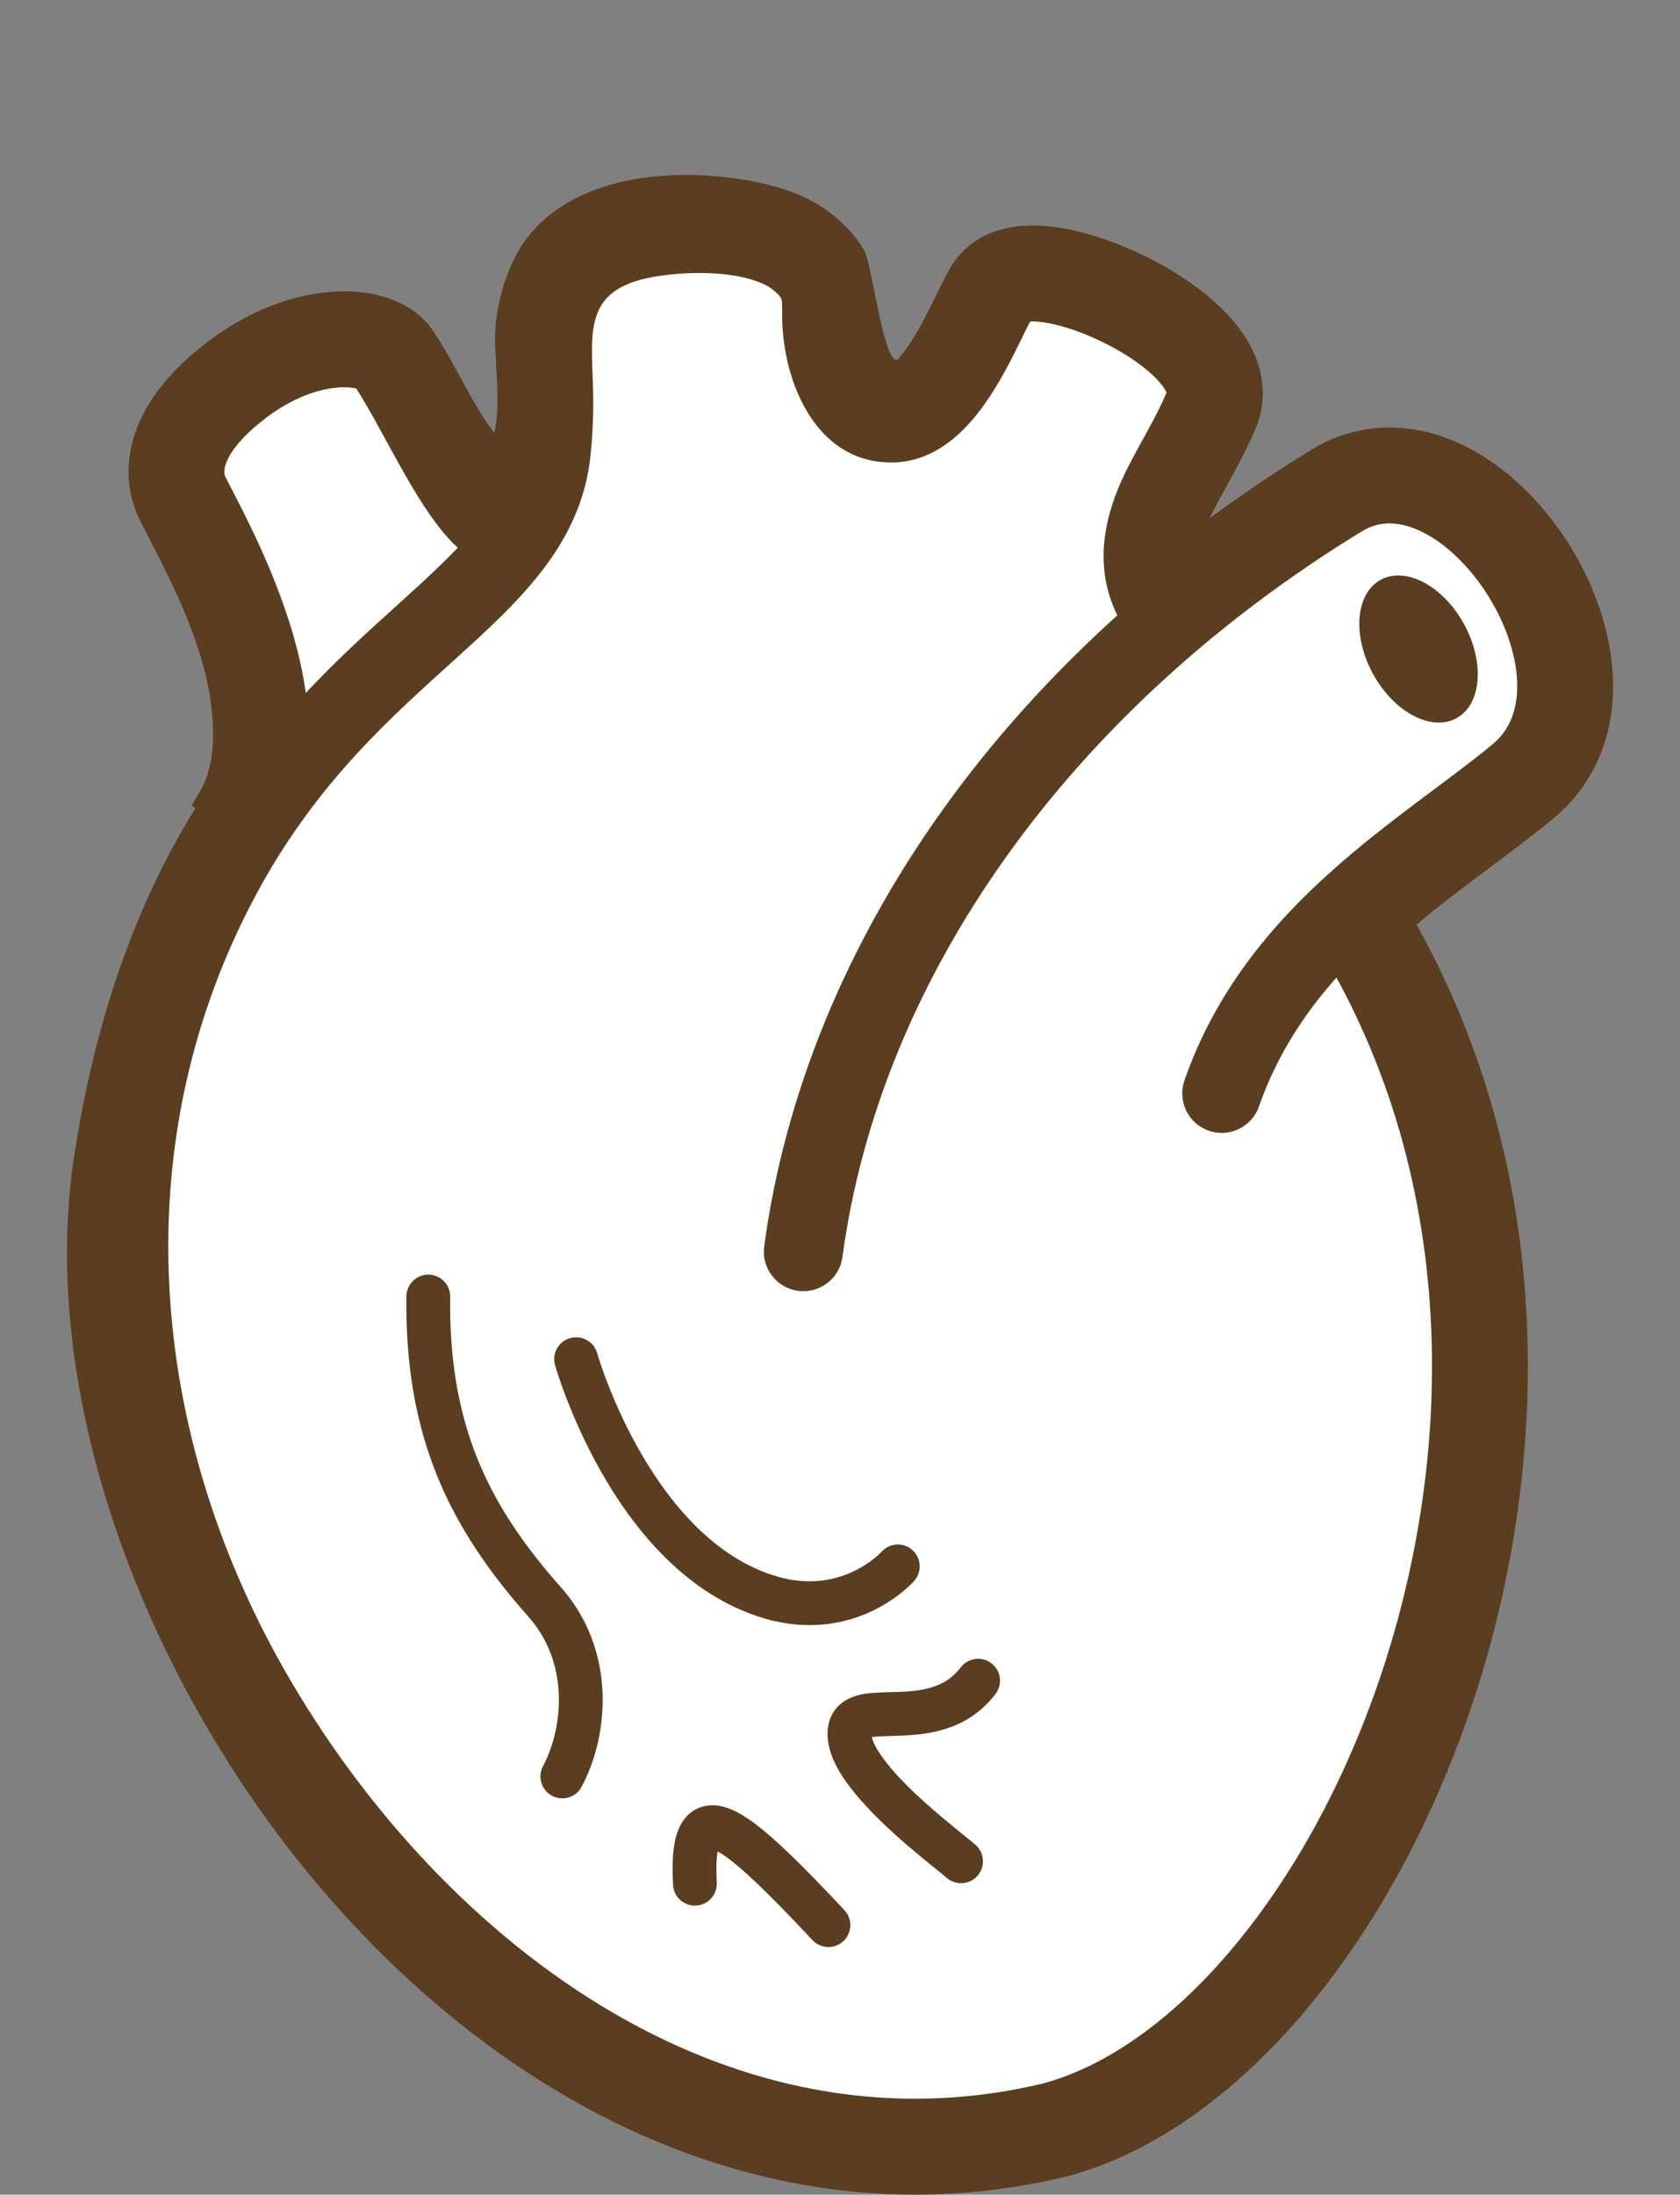 <?xml version="1.0" encoding="utf-8"?>
<!-- Generator: Adobe Illustrator 14.0.0, SVG Export Plug-In . SVG Version: 6.00 Build 43363)  -->
<!DOCTYPE svg PUBLIC "-//W3C//DTD SVG 1.1//EN" "http://www.w3.org/Graphics/SVG/1.1/DTD/svg11.dtd">
<svg version="1.1" id="_x32_" xmlns="http://www.w3.org/2000/svg" xmlns:xlink="http://www.w3.org/1999/xlink" x="0px" y="0px"
	 width="395.212px" height="515.91px" viewBox="60.355 106.3 395.212 515.91" enable-background="new 60.355 106.3 395.212 515.91"
	 xml:space="preserve">
<rect x="60.355" y="106.3" width="395.212" height="515.91" fill="#808080" stroke="none"/>
<path fill="#FFFFFF" d="M190.734,170.844c0,0-8.244,53.377-11.694,59.819s-31.059-45.094-31.059-45.094l-40.493,21.167
	l11.964,69.426c0,0-43.693,102.844-29.449,165.249c14.243,62.403,84.654,148.864,138.964,164.731
	c54.309,15.868,115.955-6.978,133.44-42.141c17.486-35.164,45.154-77.497,45.585-123.512c0.43-46.015-27.867-116.877-27.867-116.877
	l42.102-35.892l-4.977-50.616l-23.19-17.495l-60.181,30.379l-0.921-30.485l14.725-24.732l-56.137-23.928l-7.362,32.21l-13.804,3.682
	l-15.693-41.377l-30.321-5.558L190.734,170.844z"/>
<g>
	<path fill="#5B3D1F" d="M385.121,242.615c-5.899,3.251-6.687,13.161-1.759,22.131c4.927,8.979,13.727,13.629,19.626,10.38
		c5.907-3.233,6.7-13.144,1.759-22.13C399.827,244.017,391.035,239.366,385.121,242.615z"/>
	<path fill="#5B3D1F" d="M174.118,452.596c-4.358-9.588-7.049-20.21-7.714-33.209c-0.136-2.633-0.186-5.388-0.146-8.231
		c0.042-2.846-2.236-5.181-5.081-5.228c-2.835-0.024-5.178,2.244-5.218,5.096c-0.032,3.055,0.007,6.014,0.161,8.897
		c0.713,14.127,3.712,26.158,8.631,36.945c4.928,10.769,11.725,20.241,19.877,29.438c4.757,5.363,6.832,11.637,7.163,17.915
		c0.341,6.409-1.296,12.772-3.702,17.268c-1.329,2.506-0.381,5.617,2.131,6.955c2.505,1.337,5.632,0.39,6.96-2.123
		c3.316-6.231,5.308-14.198,4.894-22.626c-0.405-8.198-3.258-16.935-9.74-24.229C184.613,470.764,178.494,462.158,174.118,452.596z"
		/>
	<path fill="#5B3D1F" d="M252.575,488.284c7.195-0.372,12.86-2.908,16.686-5.349c3.856-2.423,5.931-4.749,6.165-5.016
		c1.881-2.139,1.679-5.389-0.469-7.269c-2.115-1.862-5.356-1.668-7.228,0.438h-0.019l-0.056,0.072
		c-0.326,0.349-1.978,2.002-4.66,3.55c-2.706,1.58-6.378,3.047-10.939,3.28c-3.039,0.146-6.481-0.227-10.446-1.58
		c-6.921-2.358-12.966-6.659-18.157-11.935c-7.779-7.925-13.533-18.016-17.245-26.103c-1.863-4.044-3.217-7.593-4.1-10.088
		c-0.444-1.249-0.77-2.237-0.973-2.909c-0.106-0.331-0.187-0.584-0.227-0.745l-0.059-0.178l-0.015-0.049
		c-0.771-2.731-3.615-4.318-6.354-3.542c-2.738,0.753-4.319,3.605-3.556,6.345v-0.008c0.081,0.243,3.322,11.751,10.705,24.845
		c3.703,6.549,8.452,13.499,14.488,19.651c6.004,6.117,13.346,11.45,22.162,14.457C243.434,487.926,248.264,488.495,252.575,488.284
		z"/>
	<path fill="#5B3D1F" d="M241.28,537.689c-2.414-2.059-4.58-3.72-6.71-4.95c-1.087-0.617-2.156-1.118-3.306-1.509
		c-1.136-0.372-2.398-0.616-3.777-0.552c-0.965,0.049-1.977,0.269-2.926,0.697c-1.693,0.73-2.998,2.059-3.809,3.404
		c-1.223,2.059-1.668,4.149-1.952,6.498c-0.259,2.36-0.275,5.017-0.114,8.104c0.138,2.837,2.561,5.017,5.406,4.881
		c2.834-0.155,5.023-2.562,4.878-5.407c-0.104-2.081-0.114-3.849-0.032-5.236c0.049-0.864,0.137-1.529,0.234-2.098
		c0.3,0.171,0.641,0.358,1.013,0.601c2.035,1.314,4.976,3.759,8.533,7.18c3.581,3.411,7.835,7.812,12.771,13.079
		c1.944,2.057,5.21,2.181,7.276,0.227c2.065-1.944,2.188-5.203,0.234-7.277C251.886,547.736,246.084,541.853,241.28,537.689z"/>
	<path fill="#5B3D1F" d="M286.366,498.265c-1.8,2.335-3.729,3.558-6.005,4.409c-2.27,0.834-4.911,1.174-7.65,1.321
		c-1.912,0.088-3.865,0.088-5.802,0.194c-1.191,0.058-2.374,0.152-3.606,0.372c-0.907,0.178-1.872,0.431-2.859,0.858
		c-0.746,0.316-1.517,0.754-2.238,1.355c-1.101,0.874-2.049,2.155-2.56,3.556c-0.525,1.402-0.672,2.836-0.599,4.198
		c0.121,2.197,0.77,4.165,1.611,6.021c1.541,3.241,3.785,6.207,6.338,9.092c3.809,4.313,8.313,8.363,12.172,11.604
		c1.93,1.636,3.67,3.047,5.064,4.172c0.704,0.559,1.313,1.046,1.783,1.45c0.479,0.381,0.834,0.688,0.98,0.82
		c2.106,1.887,5.355,1.725,7.268-0.382c1.905-2.124,1.734-5.363-0.371-7.277c-0.601-0.534-1.304-1.102-2.262-1.864
		c-1.629-1.326-3.873-3.126-6.346-5.232c-3.702-3.137-7.894-6.961-11.045-10.615c-1.563-1.832-2.876-3.599-3.728-5.106
		c-0.593-1.054-0.915-1.937-1.078-2.551c0.511-0.09,1.175-0.146,2.002-0.188c1.555-0.08,3.564-0.09,5.803-0.21
		c3.184-0.163,6.881-0.534,10.663-1.922c3.785-1.36,7.633-3.855,10.647-7.836c1.718-2.26,1.288-5.493-0.972-7.203
		C291.318,495.577,288.083,496.005,286.366,498.265z"/>
	<polygon fill="#5B3D1F" points="263.75,165.342 263.758,165.358 263.74,165.317 	"/>
	<path fill="#5B3D1F" d="M435.49,246.132c-4.028-10.121-10.357-19.391-18.379-26.628c-4.02-3.605-8.509-6.718-13.493-8.986
		c-4.942-2.269-10.469-3.71-16.312-3.727h-0.178c-6.175,0-12.512,1.709-18.217,5.203c-8.33,5.089-16.319,10.486-23.993,16.142
		c0.916-1.896,2.019-4.019,3.315-6.336c2.301-4.198,5.073-9.077,7.472-14.772l0.063-0.114l0.051-0.121
		c1.061-2.561,1.588-5.268,1.604-8.039c-0.008-3.995-1.109-7.528-2.577-10.469c-2.536-5.023-6.173-8.849-10.039-12.122
		c-5.851-4.894-12.771-8.849-19.837-11.807c-3.54-1.474-7.139-2.698-10.729-3.574l-0.104-0.032l0.097,0.016
		c-0.05-0.008-0.09-0.008-0.138-0.024c-3.532-0.86-7.113-1.418-10.85-1.426c-2.853,0.008-6.021,0.34-9.335,1.564
		c-1.669,0.631-3.42,1.523-5.08,2.788c-1.687,1.281-3.242,2.909-4.473,4.862c-0.907,1.458-1.622,2.836-2.325,4.23
		c-1.224,2.439-2.498,5.122-3.882,7.795l-0.049,0.098l0.041-0.089c-1.986,3.89-4.433,7.853-6.37,10.008
		c-3.177,3.501-6.345-22.269-8.014-25.21c-1.791-3.193-4.239-5.859-7.05-8.192c-4.789-3.955-10.234-6.094-15.559-7.415
		c-18.782-4.595-46.141-3.623-58.028,14.181c-0.004,0-0.004,0.008-0.004,0.008l-0.012,0.017l0.008-0.009
		c-2.407,3.8-3.848,7.698-4.822,11.328c-0.957,3.622-1.475,7.099-1.482,10.494c0,2.383,0.17,4.587,0.291,6.985
		c0.292,5.219,0.616,10.332-0.461,15.363c-5.559-7.446-9.149-16.174-14.295-23.889c-1.426-2.172-3.184-3.783-4.943-5.016
		c-2.578-1.774-5.291-2.819-7.923-3.475c-2.641-0.665-5.373-0.949-8.177-0.957c-4.846,0.008-10.049,0.892-15.395,2.756
		c-5.349,1.873-10.884,4.748-16.255,8.777c-6.199,4.66-10.85,9.481-14.092,14.643c-3.234,5.17-4.967,10.753-4.967,16.319
		c0.008,4.247,1.054,8.167,2.748,11.474c7.932,15.412,17.162,32.462,17.139,50.305v0.073c-0.009,5.355-1.021,9.642-3.048,13.12
		l-2.009,3.437l0.933,0.541c-12.578,20.259-23.135,46.537-28.548,81.73c-1.159,7.455-1.702,15.096-1.702,22.843
		c0.008,24.821,5.607,50.776,15.534,75.902c14.927,37.658,39.602,73.578,71.147,100.538c15.794,13.459,33.322,24.683,52.283,32.56
		c18.743,7.797,38.896,12.285,59.933,12.405h0.616c11.741,0,23.727-1.393,35.832-4.326l0.131-0.032c0,0,0.178-0.051,0.218-0.058
		c15.322-4.199,29.528-13.016,42.314-24.821c19.164-17.771,35.372-42.47,47.016-71.025c11.628-28.581,18.638-61.083,18.645-94.565
		c0-34.877-7.786-70.823-26.188-103.715c1.28-1.07,2.544-2.147,3.85-3.184c9.487-7.601,19.439-14.455,28.336-21.773
		c4.902-4.052,8.549-9.101,10.835-14.521c2.283-5.422,3.208-11.094,3.208-16.604C439.801,260.143,438.15,252.907,435.49,246.132z
		 M114.674,212.9c1.369-2.18,3.962-5.155,8.5-8.549c3.565-2.682,7.033-4.441,10.152-5.527c3.129-1.086,5.908-1.499,7.975-1.491
		c1.321-0.008,2.317,0.161,2.885,0.325c1.856,2.909,3.906,6.54,6.044,10.461c3.599,6.548,7.383,13.719,11.678,19.789
		c1.856,2.601,3.808,4.999,6.125,7.147c-5.145,5.438-11.733,11.198-19.051,17.868c-5.298,4.822-10.962,10.186-16.693,16.264
		c-1.305-9.367-4.19-18.346-7.341-26.303c-2.124-5.365-4.392-10.26-6.451-14.44c-2.051-4.164-3.89-7.634-5.097-9.984
		c-0.146-0.291-0.268-0.64-0.268-1.256C113.142,216.433,113.32,215.104,114.674,212.9z M415.823,275.432
		c-0.965,2.236-2.31,4.134-4.408,5.883c-10.388,8.598-24.706,17.966-38.36,30.25c-6.831,6.148-13.5,13.07-19.399,21.093
		c-5.899,8.013-11.013,17.155-14.659,27.607c-1.693,4.854,0.851,10.137,5.696,11.829c4.829,1.701,10.129-0.851,11.83-5.696
		c2.989-8.549,7.147-16.004,12.091-22.746c1.929-2.625,3.986-5.137,6.134-7.552c15.729,28.766,22.471,60.256,22.478,91.34
		c0.034,40.321-11.415,79.851-28.821,110.545c-8.694,15.349-18.849,28.482-29.609,38.426c-10.713,9.928-21.967,16.612-32.818,19.594
		c-10.298,2.488-20.427,3.647-30.362,3.647c-23.994,0-46.936-6.774-68.076-18.509c-31.668-17.582-59.107-46.415-78.423-79.104
		c-34.091-57.55-40.476-127.627-7.52-187.269c13.888-25.087,30.994-40.094,46.14-53.789c7.569-6.856,14.675-13.354,20.444-20.931
		c2.884-3.801,5.413-7.87,7.341-12.358c1.946-4.489,3.276-9.368,3.777-14.594c0.47-4.587,0.615-8.687,0.615-12.318
		c0-14.926-3.67-26.433,14.474-29.438c3.297-0.559,6.937-0.867,10.486-0.867c3.954-0.008,7.795,0.398,10.897,1.159
		c3.12,0.753,5.422,1.913,6.508,2.853c0.884,0.729,1.368,1.264,1.611,1.588c0.342,0.486,0.243,0.373,0.324,0.624
		c0.065,0.235,0.146,0.997,0.138,2.487c0,0.446,0,0.933,0,1.492c0,1.782,0.138,3.873,0.462,6.271
		c1.84,13.484,9.619,28.135,25.274,28.071c3.046,0.016,5.964-0.697,8.476-1.816c4.439-1.977,7.738-4.992,10.478-8.152
		c4.092-4.765,7.049-10.122,9.464-14.772c1.183-2.326,2.228-4.481,3.079-6.214c0.414-0.843,0.795-1.588,1.118-2.196l0.567-0.007
		c1.993-0.032,5.566,0.607,9.376,1.912c5.753,1.929,12.179,5.3,16.594,8.768c2.206,1.717,3.898,3.46,4.781,4.732
		c0.422,0.592,0.657,1.054,0.762,1.329c-2.31,5.428-5.616,10.883-8.728,16.831c-5.931,11.343-8.694,23.628-2.853,35.524
		c-15.712,14.158-29.553,29.57-41.244,45.938c-22.389,31.377-36.959,66.277-41.829,102.409c-0.673,5.08,2.885,9.757,7.974,10.429
		c5.073,0.69,9.748-2.867,10.438-7.948c4.415-32.836,17.705-64.925,38.539-94.097c20.816-29.18,49.195-55.427,83.593-76.454
		c2.293-1.385,4.318-1.888,6.563-1.904c2.812,0,6.102,0.948,9.604,3.055c5.235,3.112,10.614,8.759,14.399,15.308
		c3.849,6.532,6.069,13.872,6.029,19.884C417.266,270.563,416.764,273.189,415.823,275.432z"/>
	<path fill="#5B3D1F" d="M417.25,219.61l-0.123-0.106c0,0,0.01,0.016,0.018,0.016L417.25,219.61z"/>
</g>
</svg>
